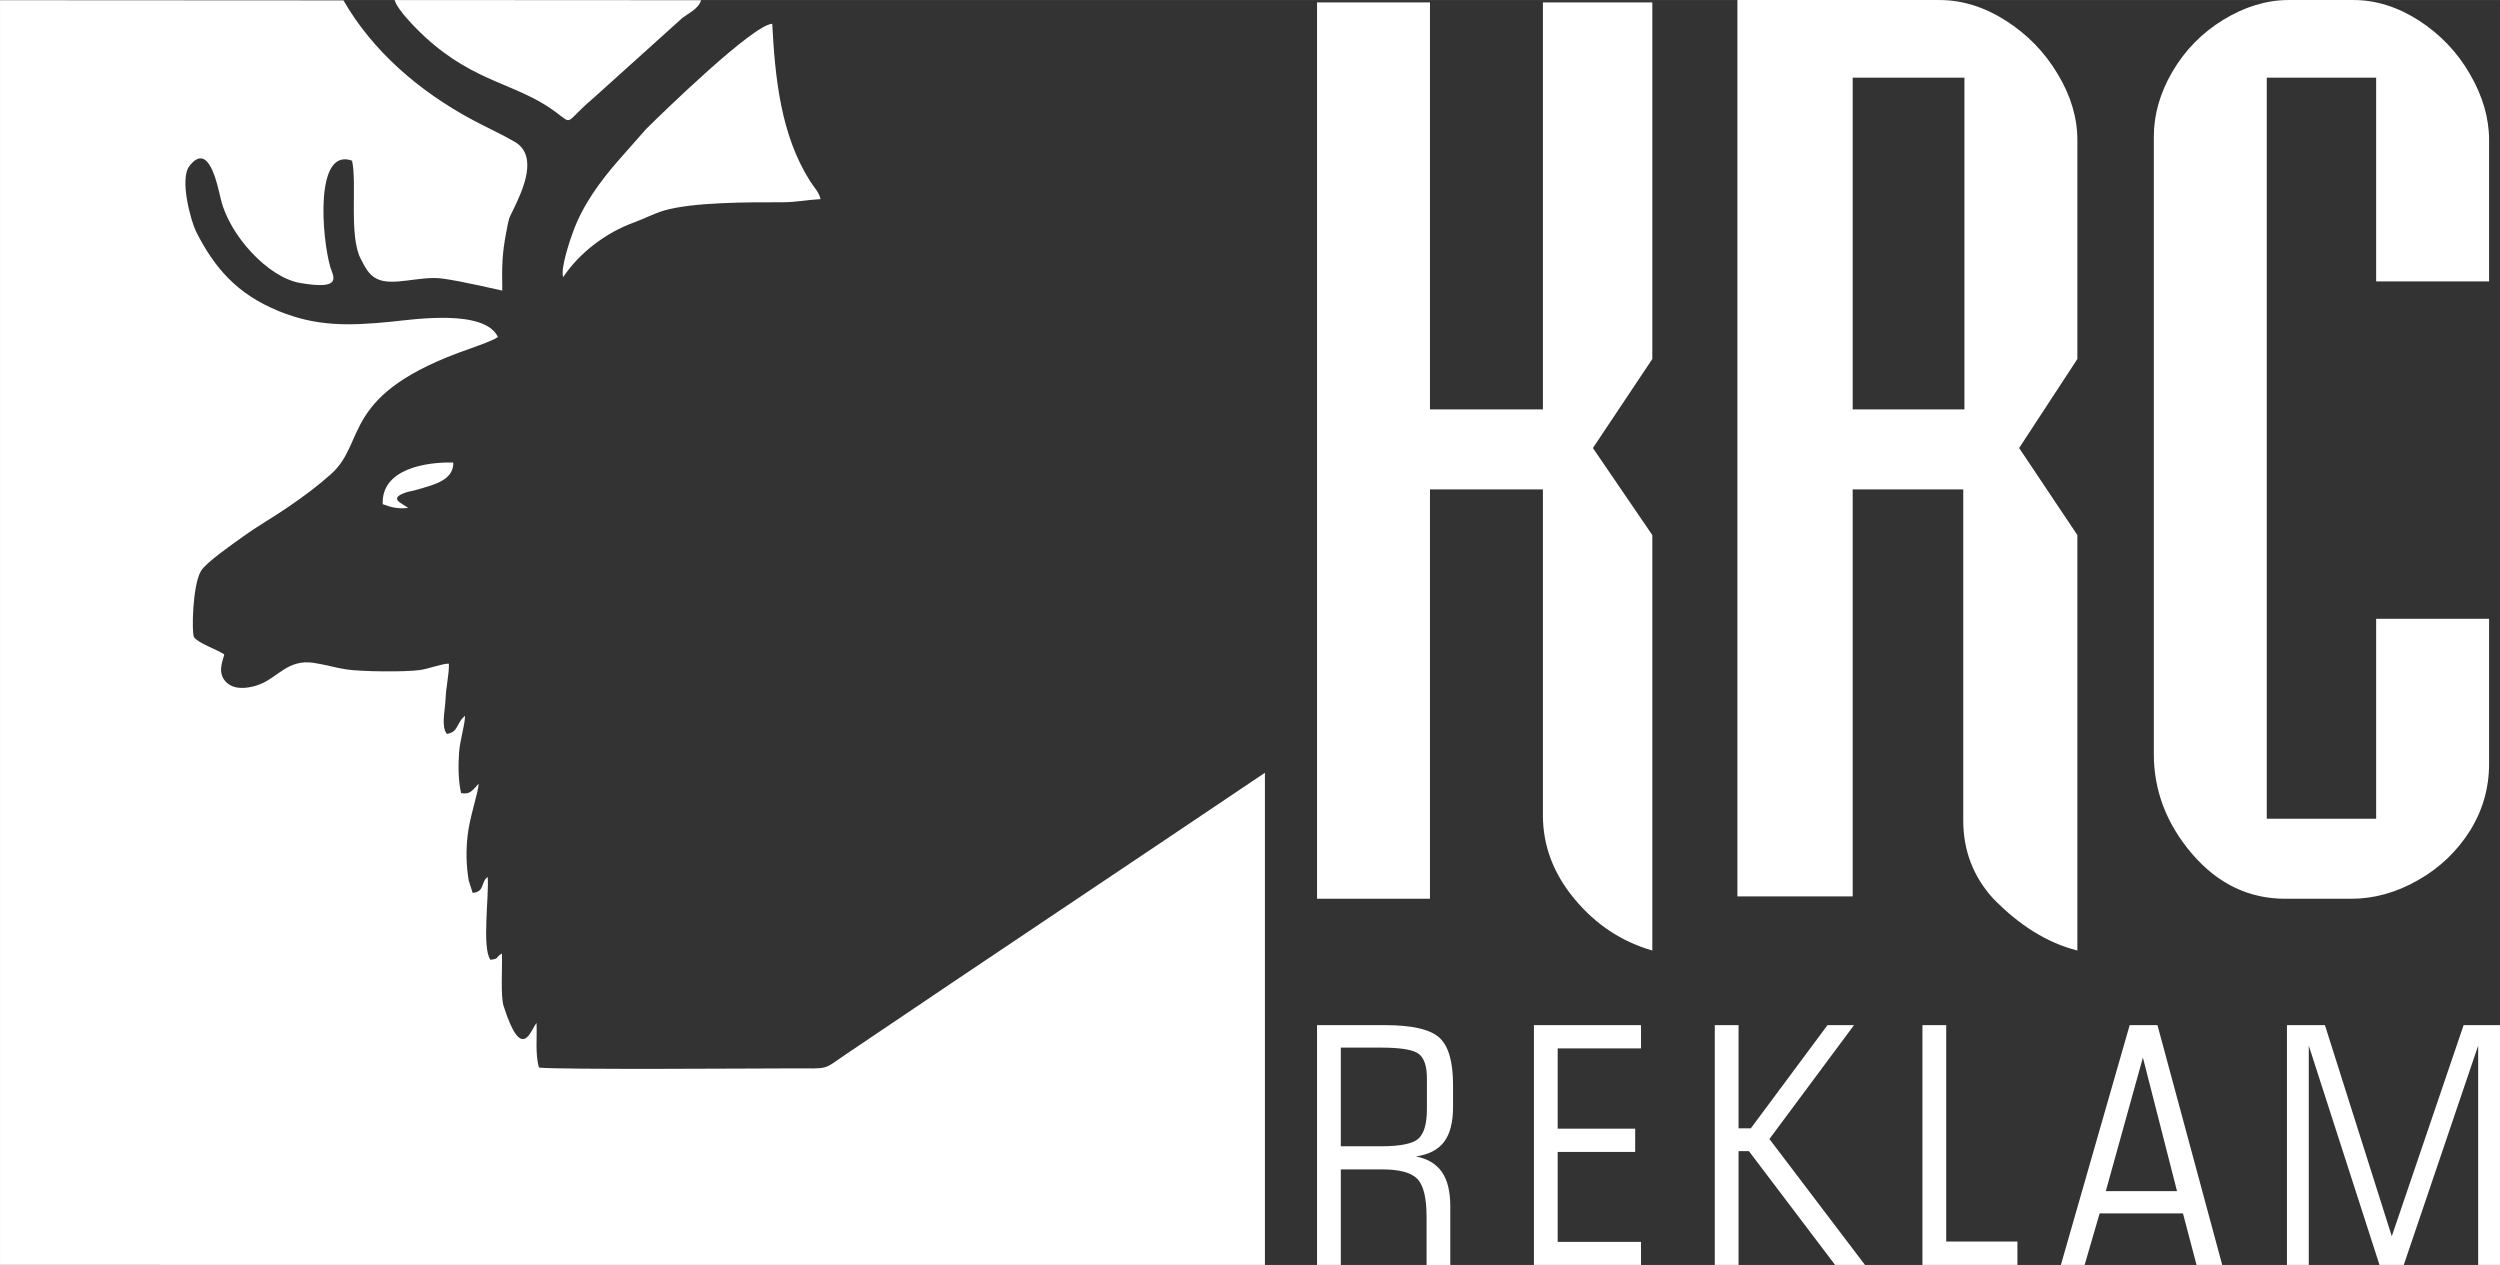 <?xml version="1.0" encoding="UTF-8"?>
<!DOCTYPE svg PUBLIC "-//W3C//DTD SVG 1.1//EN" "http://www.w3.org/Graphics/SVG/1.1/DTD/svg11.dtd">
<!-- Creator: CorelDRAW -->
<svg xmlns="http://www.w3.org/2000/svg" xml:space="preserve" width="1.76389E+006px" height="892528px" version="1.1" style="shape-rendering:geometricPrecision; text-rendering:geometricPrecision; image-rendering:optimizeQuality; fill-rule:evenodd; clip-rule:evenodd"
viewBox="0 0 156761.69 79317.31"
 xmlns:xlink="http://www.w3.org/1999/xlink"
 xmlns:xodm="http://www.corel.com/coreldraw/odm/2003">
 <rect x="0" y="0" width="156761.69" height="79317.31" fill="#333333" stroke="none"/>
 <defs>
  <style type="text/css">
   <![CDATA[
    .fil0 {fill:white}
    .fil1 {fill:white;fill-rule:nonzero}
   ]]>
  </style>
 </defs>
 <g id="Layer_x0020_1">
  <path class="fil0" d="M0 79312.55l79316.78 4.76 -0.53 -30862.69c-8757.63,5900.64 -17549.1,11752.1 -26295.63,17667.55 -1441.45,981.94 -1005.73,871.96 -3218.67,868.25 -1450.44,-2.64 -14964.43,96.77 -16010.89,-51.82 -238.48,-940.16 -106.81,-1785.15 -148.05,-2794.06 -363.27,425.67 -912.68,2550.83 -2062.24,-1057.03 -203.58,-638.24 -72.44,-2482.09 -108.4,-3299.58 -444.7,248 -124.79,325.73 -718.61,392.88 -549.93,-740.81 -75.62,-4054.14 -173.44,-5192.6 -458.45,323.08 -150.7,914.79 -941.23,1000.98l-248.52 -777.31c-157.58,-975.06 -179.26,-1845.43 -66.1,-2848.53 129.02,-1150.62 680.01,-2699.94 687.94,-3228.19 -534.06,638.76 -652.51,641.41 -1097.74,596.99 -177.67,-745.58 -190.36,-1729.11 -125.85,-2579.91 58.16,-756.68 358.51,-1662.48 372.26,-2272.69 -575.31,473.79 -389.71,1013.67 -1142.69,1140.05l-109.46 -191.42c-199.35,-565.27 5.29,-1343.1 31.73,-2038.97 26.97,-731.83 228.43,-1526.59 207.28,-2176.45 -414.56,-11.11 -1255.85,322.55 -1823.23,400.28 -941.22,130.61 -3627.42,103.11 -4591.38,-37.54 -666.26,-97.3 -1285.46,-294 -2058.54,-412.98 -1602.73,-246.94 -2252.59,904.74 -3374.66,1343.1 -540.94,210.98 -1420.3,396.05 -1981.86,-20.09 -815.91,-605.46 -297.18,-1551.44 -255.93,-1853.37 -432.02,-296.12 -1633.93,-702.22 -1898.85,-1082.41 -150.7,-261.22 -97.29,-3266.27 441.53,-4152.5 330.49,-543.58 1969.7,-1674.11 2619.04,-2141.55 968.73,-697.99 1833.81,-1173.36 2827.38,-1853.37 1028.48,-704.34 1816.88,-1288.11 2697.3,-2069.11 2298.07,-2036.33 513.97,-5031.86 8710.57,-7869.28 311.98,-107.88 588,-210.99 892.58,-326.26l629.24 -267.03c25.39,-13.75 53.94,-30.14 78.26,-42.84 24.86,-13.74 59.76,-35.42 79.85,-47.06 21.68,-12.16 57.11,-30.67 83.02,-49.7 -825.43,-1774.05 -5304.71,-1100.92 -6616.61,-968.2 -2812.04,283.96 -4784.39,299.29 -7134.28,-660.97 -2620.62,-1070.78 -4024,-2708.93 -5175.15,-4979.51 -296.65,-584.83 -1073.42,-3285.3 -410.86,-4126.58 1211.96,-1538.22 1726.99,1126.29 1972.87,2136.26 540.94,2222.46 2936.83,4851.54 4940.9,5205.3 2776.62,490.7 2068.59,-451.58 1916.3,-978.24 -546.23,-1889.33 -988.29,-7541.97 1360.02,-6686.41 320.44,1430.35 -209.4,4753.72 554.69,6177.19 264.38,492.82 471.67,973.48 1011.02,1236.29 990.4,482.77 2666.1,-196.71 4053.62,-26.97 1184.46,145.41 3751.68,757.74 3799.8,759.33 -20.62,-1591.1 -20.62,-2235.15 246.94,-3645.4 181.9,-959.74 133.78,-788.94 460.04,-1461.02 600.16,-1235.75 1564.12,-3356.68 69.27,-4223.88 -840.23,-488.06 -1704.79,-873.54 -2598.42,-1349.97 -3380.48,-1802.08 -6317.85,-4345.51 -8135.79,-7516.06l-21536.62 -12.16c0,0 3.17,78920.19 0,79302.5zm35313.42 -61938.47c1008.38,-1513.9 2678.79,-2793.54 4442.79,-3427.02 614.45,-221.03 1222.01,-547.81 1843.33,-735.53 1810.01,-547.28 5406.76,-531.42 7391.79,-530.36 967.14,0.53 1536.1,-146.47 2462.52,-198.29 -121.09,-481.72 -390.23,-702.75 -659.38,-1128.95 -1851.79,-2927.84 -2189.68,-6482.29 -2372.63,-9862.77 -1179.71,29.61 -6886.81,5583.37 -7915.29,6606.03l-1716.41 1944.84c-1150.63,1319.83 -2233.56,2784.55 -2851.71,4476.11 -192.47,528.25 -805.33,2294.9 -625.01,2855.94zm8646.06 -17362.98l-19213.7 -11.1c167.09,642.99 1503.84,1951.72 1948.55,2356.24 3139.88,2857.52 5711.33,2858.05 8138.96,4658.54 1146.92,850.27 517.14,708.56 2350.95,-842.88l5609.28 -5054.59c427.25,-324.14 1006.26,-570.02 1165.96,-1106.21zm-19961.39 31599.28c499.16,189.3 914.25,309.34 1597.44,238.48 -384.96,-297.17 -1240.52,-570.55 -211.52,-949.16 227.91,-84.07 333.66,-82.49 575.84,-144.35 257.52,-65.57 759.86,-212.57 1073.42,-318.33 662.03,-222.09 1416.6,-589.06 1389.63,-1435.63 -1724.34,-46.53 -4519.99,406.63 -4424.81,2608.99z"/>
  <path class="fil1" d="M96747.44 25669.03l0 -25521.5 6860.37 0 0 22362.57 -3725.24 5581.26 3725.24 5458.05 0 26050.81c-1917.88,-553.11 -3540.7,-1622.83 -4868.46,-3220.79 -1327.77,-1586.34 -1991.91,-3344.53 -1991.91,-5261.88l0 -20432.53 -7081.41 0 0 25669.55 -7080.87 0 0 -56207.04 7080.87 0 0 25521.5 7081.41 0zm19424.68 -20800.57l0 20800.57 7006.84 0 0 -20800.57 -7006.84 0zm8765.03 51424.77c-1216.72,-1364.77 -1831.69,-2975.43 -1831.69,-4843.61l0 -20764.6 -6933.34 0 0 25522.02 -7228.93 0 0 -56207.04 12675.35 0c1413.42,0 2802.52,430.43 4154.61,1291.28 1364.78,872.48 2446.66,1991.38 3258.33,3355.63 823.84,1364.77 1228.88,2741.71 1228.88,4143.5l0 13719.69 -3651.21 5581.26 3651.21 5458.05 0 26050.81c-1893.02,-479.61 -3663.37,-1585.81 -5323.21,-3306.99zm31140.3 -38651.59l-7081.41 0 0 -12773.18 -6859.84 0 0 46470.12 6859.84 0 0 -12539.45 7081.41 0 0 9085.47c0,1536.63 -405.58,2937.36 -1204.56,4215.95 -811.68,1279.12 -1881.39,2311.29 -3246.17,3086.48 -1352.09,774.13 -2753.88,1167.54 -4192.16,1167.54l-4130.29 0c-2286.96,0 -4229.17,-934.35 -5839.83,-2802.52 -1610.13,-1881.4 -2409.64,-3971.13 -2409.64,-6270.26l0 -38712.93c0,-1389.1 393.41,-2753.88 1168.6,-4081.12 786.29,-1340.45 1843.32,-2422.33 3183.77,-3246.17 1352.09,-823.31 2716.87,-1241.57 4105.97,-1241.57l4069.48 0c1388.57,0 2765.51,430.43 4105.97,1291.28 1339.92,872.48 2409.11,1991.38 3196.46,3368.32 798.99,1376.94 1192.4,2753.88 1192.4,4118.12l0 8863.92z"/>
  <path class="fil1" d="M84075.26 73323.61l0 5993.7 -1490.1 0 0 -15039.52 4234.46 0c1728.05,0 2876.03,266.51 3442.88,791.58 566.85,525.61 850.27,1507.02 850.27,2945.3l0 1389.1c0,964.49 -186.66,1697.38 -559.97,2191.79 -377.02,497.58 -964.5,801.63 -1769.83,915.84 729.19,141.71 1271.72,466.38 1628.11,971.37 352.17,508.15 528.78,1219.89 528.78,2139.44l0 3695.1 -1486.39 0 0 -3007.16c0,-1189.23 -190.36,-1983.98 -573.73,-2384.79 -380.19,-401.35 -1126.83,-601.75 -2233.03,-601.75l-2571.45 0zm2512.76 -7635.57l-2512.76 0 0 6187.24 2512.76 0c1226.76,0 2015.17,-162.33 2364.16,-487 345.83,-325.2 521.91,-937 521.91,-1842.8l0 -1945.9c0,-736.06 -166.04,-1237.34 -497.58,-1507.02 -332.08,-269.68 -1126.83,-404.52 -2388.49,-404.52zm16311.76 12180.95l0 1448.32 -6716.02 0 0 -15039.52 6716.02 0 0 1458.9 -5225.92 0 0 5032.39 4859.47 0 0 1458.9 -4859.47 0 0 5641.01 5225.92 0zm4625.22 1448.32l0 -15039.52 1490.1 0 0 6470.66 770.43 0 4808.18 -6470.66 1662.48 0 -5305.76 7141.16 5993.7 7898.36 -1873.46 0 -5405.7 -7137.98 -649.87 0 0 7137.98 -1490.1 0zm13021.17 0l0 -15039.52 1490.1 0 0 13570.57 4465.54 0 0 1468.95 -5955.64 0zm8679.9 0l4314.31 -15039.52 1741.79 0 4061.55 15039.52 -1610.66 0 -850.27 -3231.89 -5226.45 0 -940.7 3231.89 -1489.57 0zm2817.33 -4628.4l4466.07 0 -2139.44 -8375.32 -2326.63 8375.32zm11358.7 4628.4l0 -15039.52 2381.62 0 4192.68 13238.5 4504.14 -13238.5 2281.15 0 0 15039.52 -1368.48 0 0 -13753.53 -4666.47 13753.53 -1520.77 0 -4434.87 -13753.53 0 13753.53 -1369 0z"/>
 </g>
</svg>

